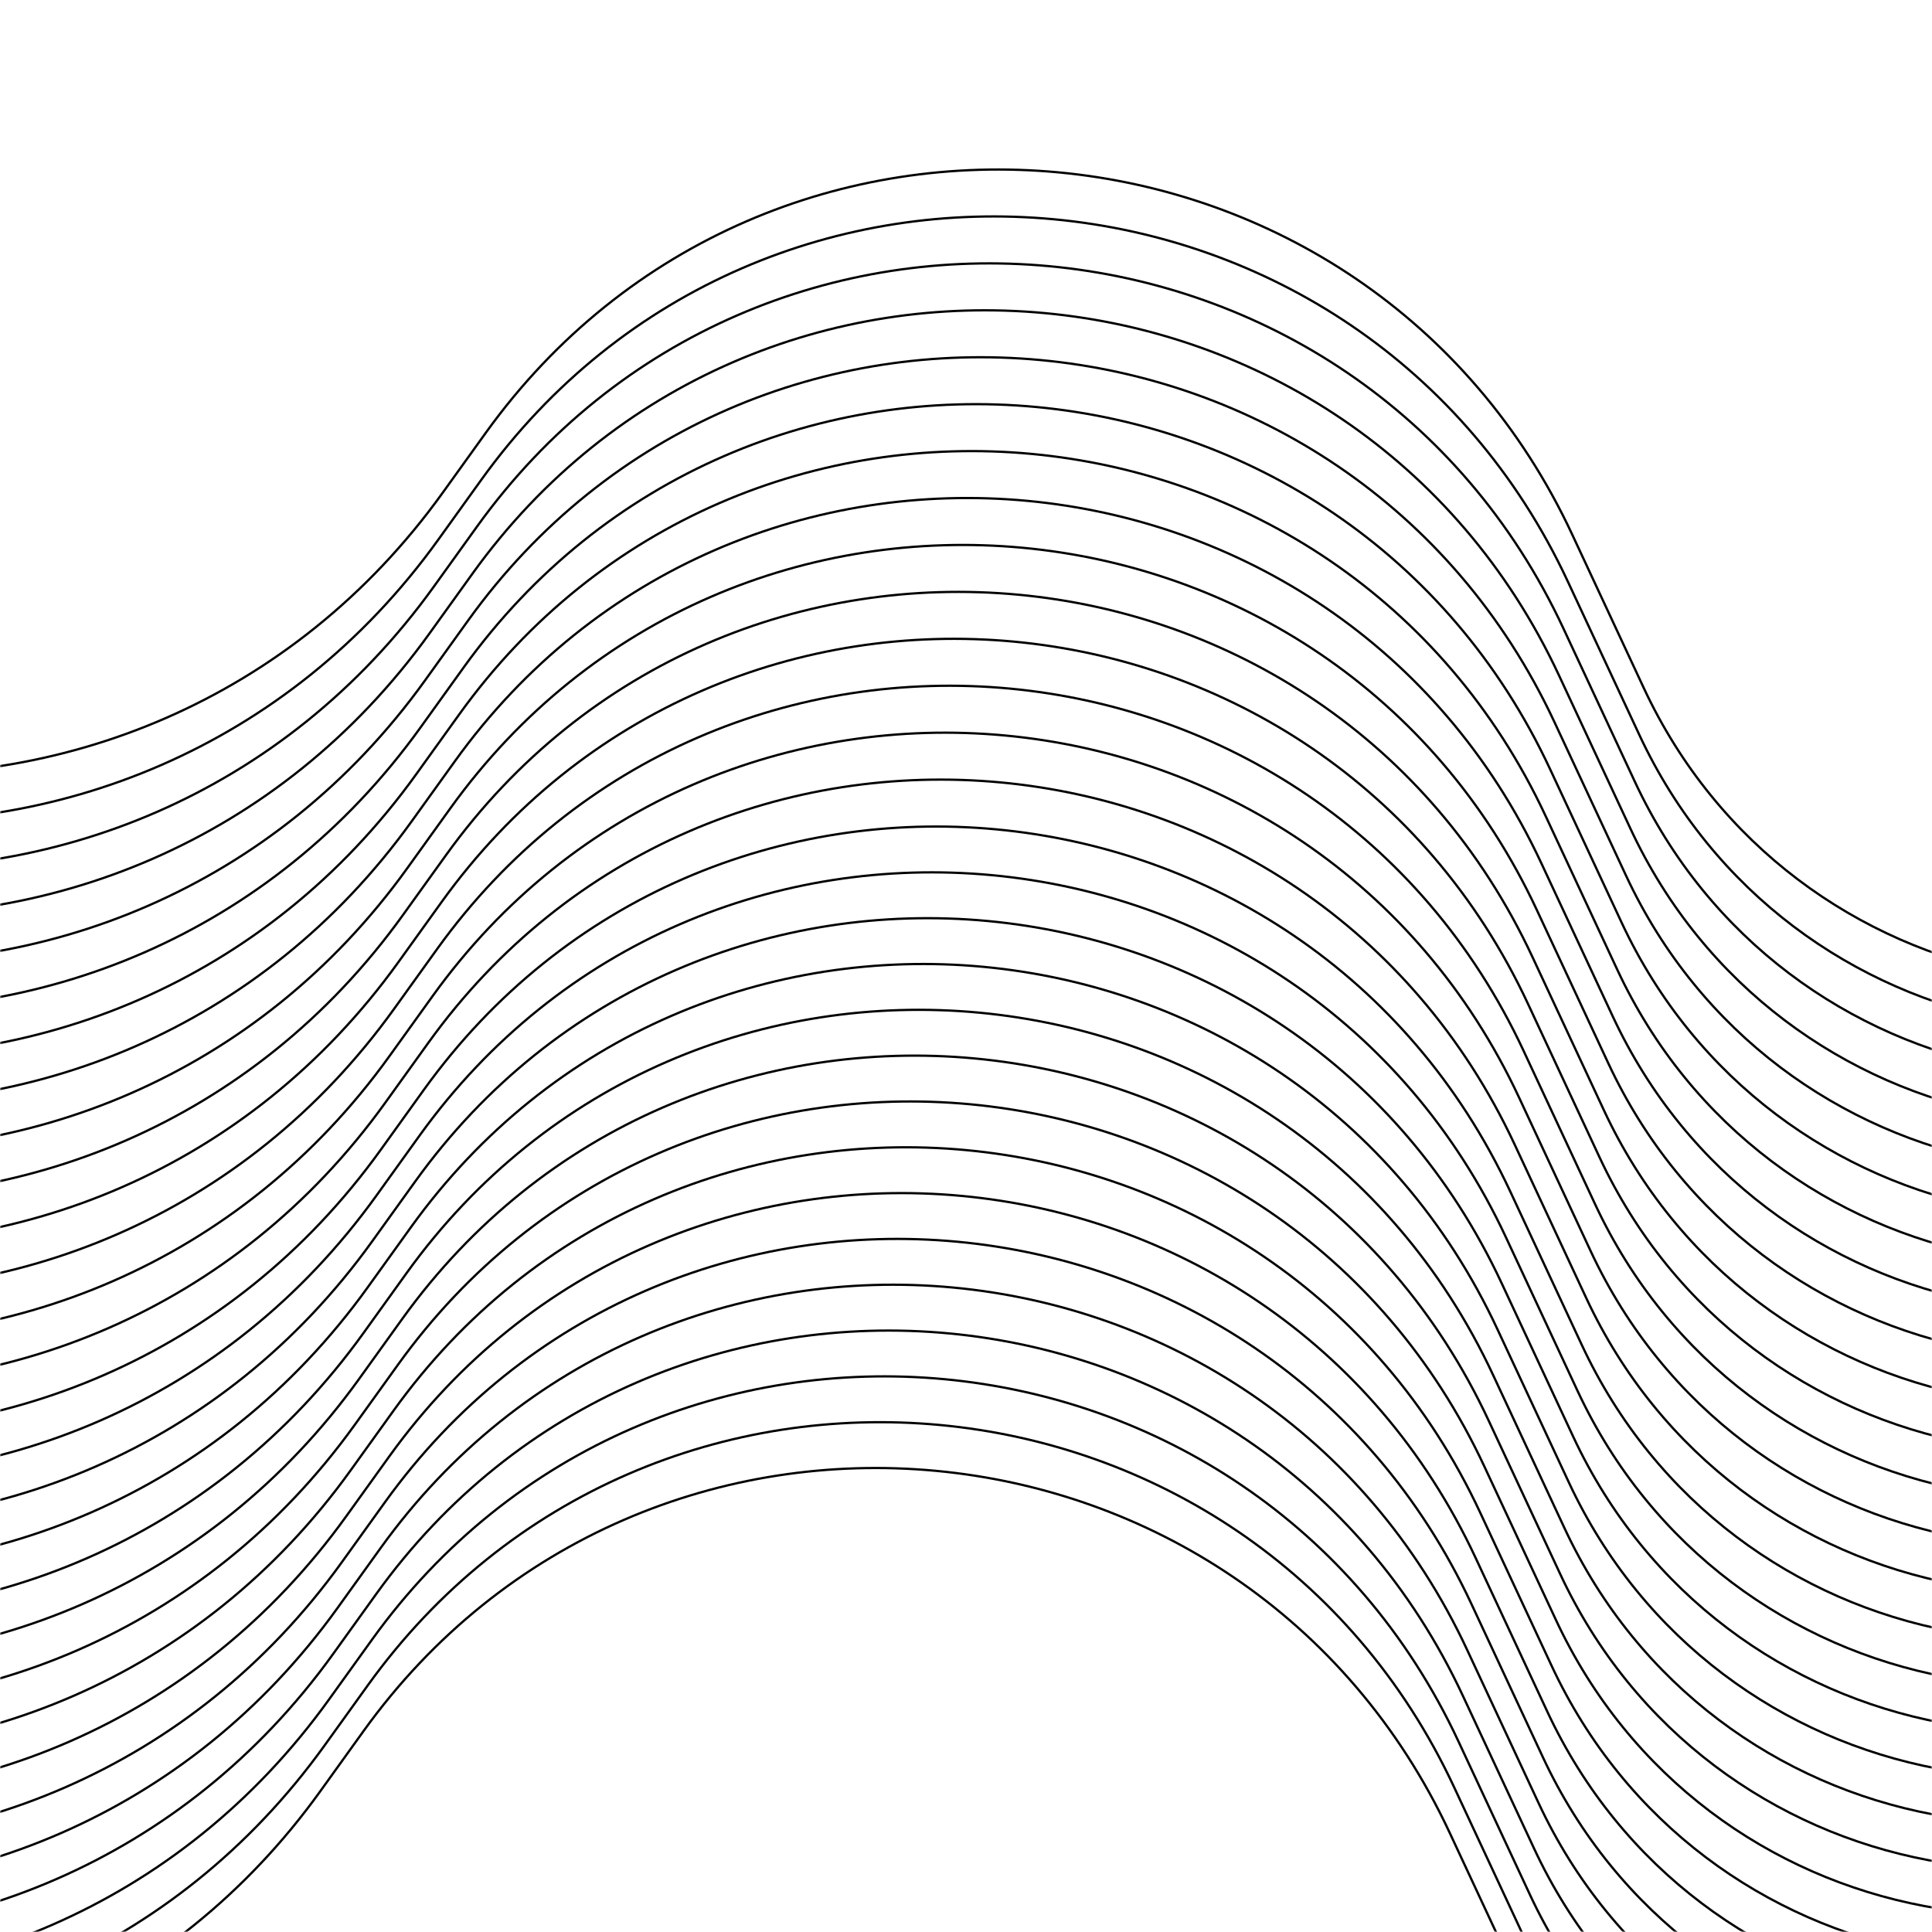 <?xml version="1.0" encoding="UTF-8"?> <svg xmlns="http://www.w3.org/2000/svg" width="556" height="556" viewBox="0 0 556 556" fill="none"><mask id="mask0_1203_540" style="mask-type:alpha" maskUnits="userSpaceOnUse" x="0" y="0" width="556" height="556"><rect width="556" height="556" fill="#D9D9D9"></rect></mask><g mask="url(#mask0_1203_540)"><path d="M-214.869 93.341L-206.097 111.801C-142.584 245.452 41.014 261.985 127.383 141.831L139.795 124.564C220.976 11.627 393.706 27.82 452.482 153.877L473.037 197.961C515.565 289.169 635.077 311.68 707.872 242.195V242.195" stroke="black" stroke-width="0.653"></path><path d="M-216.141 106.845L-207.369 125.305C-143.856 258.956 39.742 275.489 126.111 155.335L138.523 138.068C219.704 25.131 392.434 41.324 451.21 167.381L471.765 211.465C514.293 302.672 633.805 325.184 706.6 255.699V255.699" stroke="black" stroke-width="0.653"></path><path d="M-217.415 120.351L-208.642 138.811C-145.129 272.462 38.468 288.995 124.837 168.841L137.25 151.574C218.431 38.637 391.161 54.83 449.937 180.887L470.492 224.971C513.019 316.178 632.532 338.69 705.327 269.205V269.205" stroke="black" stroke-width="0.653"></path><path d="M-218.689 133.857L-209.916 152.316C-146.403 285.967 37.194 302.501 123.563 182.347L135.976 165.079C217.157 52.143 389.887 68.336 448.663 194.393L469.218 238.477C511.745 329.684 631.258 352.196 704.053 282.71V282.71" stroke="black" stroke-width="0.653"></path><path d="M-219.962 147.363L-211.19 165.822C-147.676 299.473 35.921 316.007 122.29 195.853L134.702 178.585C215.884 65.649 388.613 81.841 447.39 207.899L467.945 251.983C510.472 343.19 629.984 365.702 702.779 296.216V296.216" stroke="black" stroke-width="0.653"></path><path d="M-221.236 160.869L-212.464 179.328C-148.95 312.979 34.647 329.513 121.016 209.359L133.428 192.091C214.61 79.154 387.339 95.347 446.116 221.404L466.671 265.489C509.198 356.696 628.711 379.207 701.506 309.722V309.722" stroke="black" stroke-width="0.653"></path><path d="M-222.51 174.374L-213.737 192.834C-150.224 326.485 33.373 343.018 119.743 222.865L132.155 205.597C213.336 92.66 386.066 108.853 444.842 234.91L465.397 278.994C507.924 370.202 627.437 392.713 700.232 323.228V323.228" stroke="black" stroke-width="0.653"></path><path d="M-223.782 187.878L-215.009 206.338C-151.496 339.989 32.101 356.522 118.471 236.369L130.883 219.101C212.064 106.164 384.794 122.357 443.57 248.414L464.125 292.498C506.652 383.706 626.165 406.217 698.96 336.732V336.732" stroke="black" stroke-width="0.653"></path><path d="M-225.057 201.386L-216.285 219.846C-152.771 353.497 30.826 370.03 117.195 249.876L129.608 232.609C210.789 119.672 383.518 135.865 442.295 261.922L462.85 306.006C505.377 397.213 624.89 419.725 697.685 350.24V350.24" stroke="black" stroke-width="0.653"></path><path d="M-226.328 214.89L-217.556 233.35C-154.042 367.001 29.555 383.534 115.924 263.38L128.337 246.113C209.518 133.176 382.247 149.369 441.024 275.426L461.579 319.51C504.106 410.717 623.619 433.229 696.414 363.744V363.744" stroke="black" stroke-width="0.653"></path><path d="M-227.602 228.396L-218.829 246.856C-155.316 380.507 28.281 397.04 114.65 276.886L127.063 259.618C208.244 146.682 380.974 162.875 439.75 288.932L460.305 333.016C502.832 424.223 622.345 446.735 695.14 377.249V377.249" stroke="black" stroke-width="0.653"></path><path d="M-228.875 241.902L-220.103 260.361C-156.589 394.012 27.008 410.546 113.377 290.392L125.789 273.124C206.97 160.188 379.7 176.381 438.477 302.438L459.032 346.522C501.559 437.729 621.071 460.241 693.866 390.755V390.755" stroke="black" stroke-width="0.653"></path><path d="M-230.147 255.408L-221.375 273.867C-157.861 407.518 25.736 424.052 112.105 303.898L124.517 286.63C205.699 173.694 378.428 189.886 437.205 315.944L457.76 360.028C500.287 451.235 619.799 473.746 692.594 404.261V404.261" stroke="black" stroke-width="0.653"></path><path d="M-231.421 268.913L-222.648 287.373C-159.135 421.024 24.462 437.558 110.831 317.404L123.244 300.136C204.425 187.199 377.155 203.392 435.931 329.449L456.486 373.534C499.013 464.741 618.526 487.252 691.321 417.767V417.767" stroke="black" stroke-width="0.653"></path><path d="M-232.695 282.419L-223.922 300.879C-160.409 434.53 23.188 451.063 109.558 330.91L121.97 313.642C203.151 200.705 375.881 216.898 434.657 342.955L455.212 387.039C497.739 478.247 617.252 500.758 690.047 431.273V431.273" stroke="black" stroke-width="0.653"></path><path d="M-233.939 295.603L-225.166 314.063C-161.653 447.714 21.944 464.247 108.313 344.093L120.726 326.825C201.907 213.889 374.637 230.082 433.413 356.139L453.968 400.223C496.495 491.43 616.008 513.942 688.803 444.456V444.456" stroke="black" stroke-width="0.653"></path><path d="M-235.179 308.794L-226.406 327.254C-162.893 460.905 20.704 477.438 107.074 357.285L119.486 340.017C200.667 227.08 373.397 243.273 432.173 369.33L452.728 413.414C495.255 504.622 614.768 527.133 687.563 457.648V457.648" stroke="black" stroke-width="0.653"></path><path d="M-236.424 321.98L-227.651 340.44C-164.138 474.091 19.459 490.624 105.828 370.47L118.241 353.202C199.422 240.266 372.152 256.459 430.928 382.516L451.483 426.6C494.01 517.807 613.523 540.319 686.318 470.833V470.833" stroke="black" stroke-width="0.653"></path><path d="M-237.666 335.165L-228.894 353.625C-165.38 487.276 18.217 503.809 104.586 383.656L116.998 366.388C198.179 253.451 370.909 269.644 429.686 395.701L450.241 439.786C492.768 530.993 612.28 553.504 685.075 484.019V484.019" stroke="black" stroke-width="0.653"></path><path d="M-238.911 348.349L-230.139 366.809C-166.626 500.46 16.972 516.993 103.341 396.839L115.753 379.572C196.934 266.635 369.664 282.828 428.44 408.885L448.995 452.969C491.523 544.176 611.035 566.688 683.83 497.203V497.203" stroke="black" stroke-width="0.653"></path><path d="M-240.151 361.54L-231.378 380C-167.865 513.651 15.732 530.184 102.101 410.031L114.514 392.763C195.695 279.826 368.425 296.019 427.201 422.076L447.756 466.161C490.283 557.368 609.796 579.879 682.591 510.394V510.394" stroke="black" stroke-width="0.653"></path><path d="M-241.396 374.726L-232.624 393.186C-169.11 526.837 14.487 543.37 100.856 423.216L113.268 405.949C194.449 293.012 367.179 309.205 425.956 435.262L446.511 479.346C489.038 570.553 608.55 593.065 681.345 523.58V523.58" stroke="black" stroke-width="0.653"></path><path d="M-242.639 387.91L-233.867 406.369C-170.353 540.02 13.244 556.554 99.613 436.4L112.026 419.132C193.207 306.196 365.936 322.388 424.713 448.446L445.268 492.53C487.795 583.737 607.308 606.248 680.103 536.763V536.763" stroke="black" stroke-width="0.653"></path><path d="M-243.883 401.095L-235.111 419.555C-171.597 553.206 12 569.739 98.369 449.585L110.781 432.318C191.963 319.381 364.692 335.574 423.469 461.631L444.024 505.715C486.551 596.922 606.064 619.434 678.859 549.949V549.949" stroke="black" stroke-width="0.653"></path><path d="M-245.127 414.277L-236.354 432.736C-172.841 566.387 10.756 582.921 97.125 462.767L109.538 445.499C190.719 332.563 363.449 348.756 422.225 474.813L442.78 518.897C485.307 610.104 604.82 632.616 677.615 563.13V563.13" stroke="black" stroke-width="0.653"></path><path d="M-246.368 427.47L-237.596 445.93C-174.082 579.581 9.515 596.114 95.884 475.96L108.297 458.693C189.478 345.756 362.207 361.949 420.984 488.006L441.539 532.09C484.066 623.297 603.579 645.809 676.374 576.324V576.324" stroke="black" stroke-width="0.653"></path><path d="M-247.611 440.654L-238.839 459.113C-175.325 592.764 8.272 609.298 94.641 489.144L107.053 471.876C188.235 358.94 360.964 375.133 419.741 501.19L440.296 545.274C482.823 636.481 602.336 658.993 675.131 589.507V589.507" stroke="black" stroke-width="0.653"></path><path d="M-248.856 453.839L-240.083 472.299C-176.57 605.95 7.027 622.483 93.396 502.33L105.809 485.062C186.99 372.125 359.72 388.318 418.496 514.375L439.051 558.459C481.578 649.667 601.091 672.178 673.886 602.693V602.693" stroke="black" stroke-width="0.653"></path><path d="M-250.098 467.025L-241.326 485.484C-177.813 619.135 5.785 635.669 92.154 515.515L104.566 498.247C185.747 385.311 358.477 401.504 417.253 527.561L437.808 571.645C480.336 662.852 599.848 685.364 672.643 615.878V615.878" stroke="black" stroke-width="0.653"></path></g></svg> 